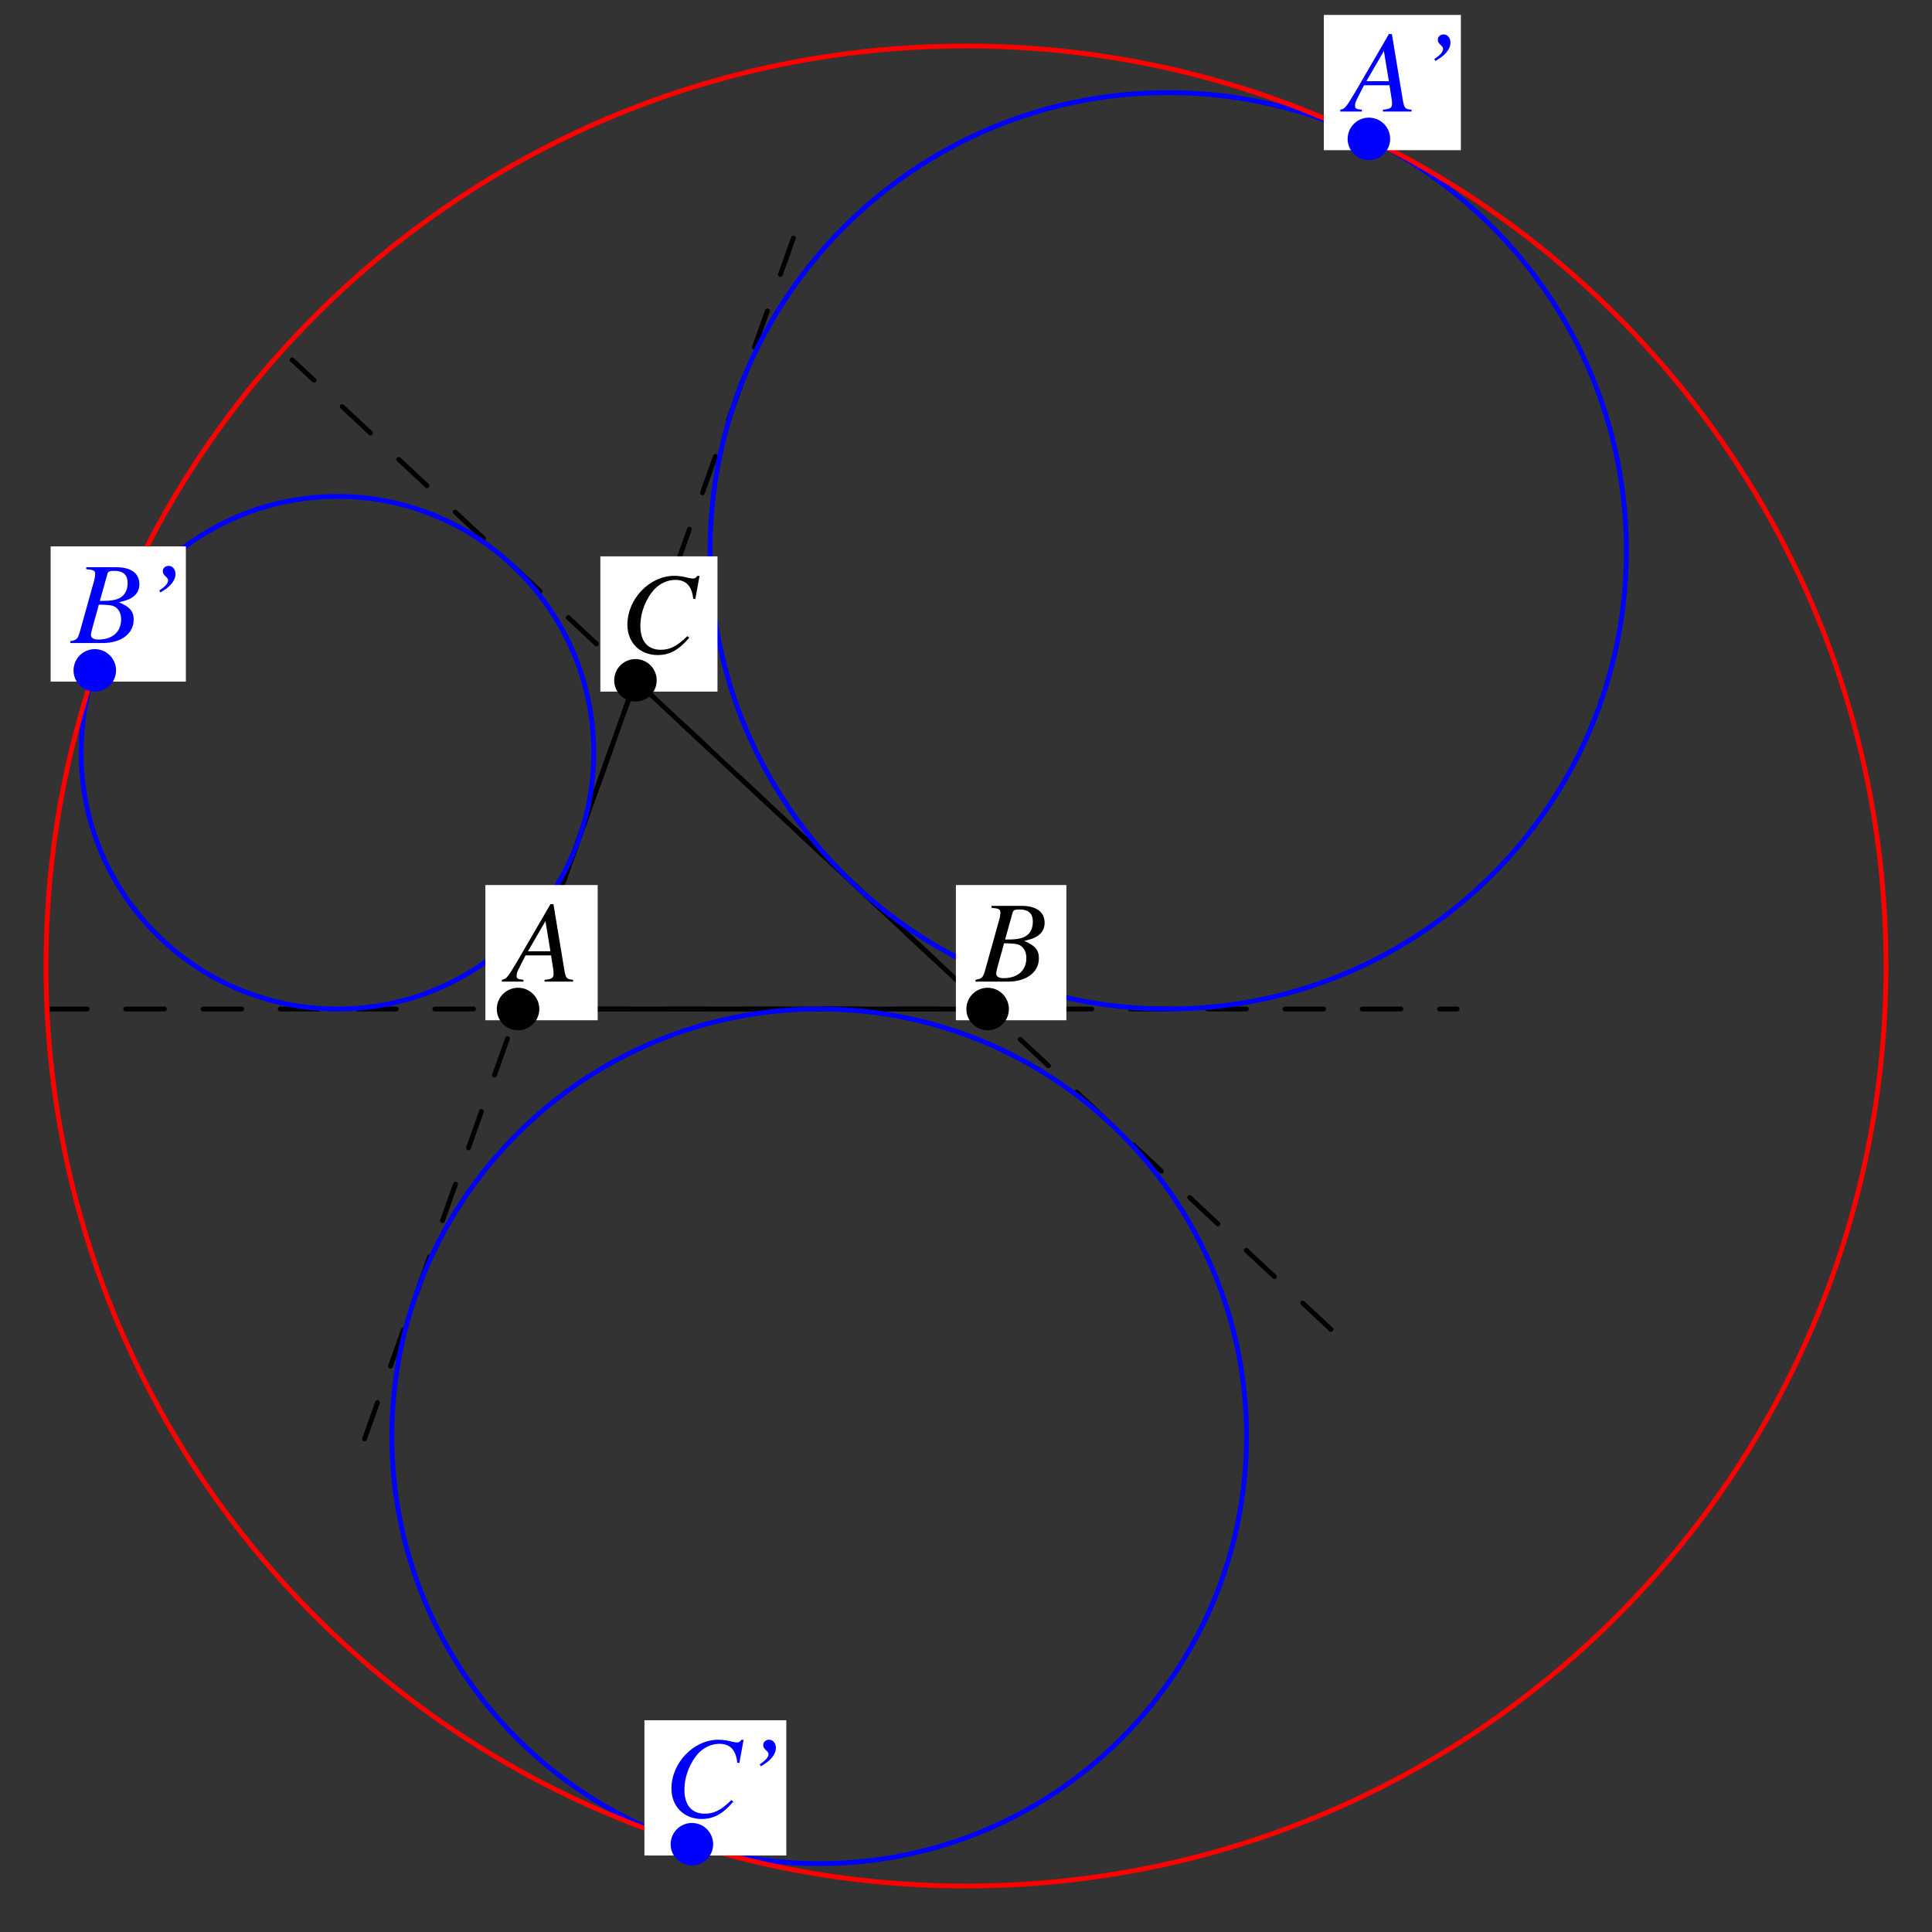 <?xml version="1.0" encoding="UTF-8"?>
<svg xmlns="http://www.w3.org/2000/svg" xmlns:xlink="http://www.w3.org/1999/xlink" width="200" height="200" viewBox="0 0 200 200">
<rect x="0" y="0" width="200" height="200" fill="#333333" stroke="none"/>
<defs>
<g>
<g id="glyph-0-0">
</g>
<g id="glyph-0-1">
<path d="M 6.766 -0.188 C 6.078 -0.25 6.016 -0.344 5.859 -1.219 L 4.734 -8.016 L 4.422 -8.016 L 0.938 -2.016 C -0.016 -0.422 -0.125 -0.281 -0.609 -0.188 L -0.609 0 L 1.625 0 L 1.625 -0.188 C 1.016 -0.25 0.922 -0.312 0.922 -0.609 C 0.922 -0.844 0.953 -0.953 1.156 -1.359 L 1.844 -2.719 L 4.484 -2.719 L 4.734 -1.141 C 4.734 -1.031 4.75 -0.922 4.75 -0.828 C 4.75 -0.375 4.578 -0.266 3.812 -0.188 L 3.812 0 L 6.766 0 Z M 2.094 -3.141 L 3.906 -6.266 L 4.422 -3.141 Z M 2.094 -3.141 "/>
</g>
<g id="glyph-0-2">
<path d="M -0.094 0 L 3.281 0 C 5.172 0 6.469 -0.969 6.469 -2.406 C 6.469 -3.281 6.094 -3.719 4.953 -4.219 C 5.812 -4.422 6.156 -4.562 6.547 -4.891 C 6.875 -5.188 7.062 -5.594 7.062 -6.078 C 7.062 -7.219 6.203 -7.844 4.656 -7.844 L 1.562 -7.844 L 1.562 -7.641 C 2.312 -7.578 2.484 -7.5 2.484 -7.156 C 2.484 -6.969 2.438 -6.672 2.359 -6.391 L 0.875 -1.078 C 0.656 -0.391 0.578 -0.312 -0.094 -0.188 Z M 2.859 -3.969 C 3.625 -3.969 4.141 -3.922 4.375 -3.828 C 4.875 -3.625 5.172 -3.109 5.172 -2.453 C 5.172 -1.156 4.281 -0.359 2.812 -0.359 C 2.312 -0.359 2.047 -0.531 2.047 -0.859 C 2.047 -1.016 2.203 -1.594 2.469 -2.547 C 2.625 -3.062 2.719 -3.422 2.859 -3.969 Z M 3.75 -7.141 C 3.828 -7.406 3.969 -7.469 4.438 -7.469 C 5.406 -7.469 5.844 -7.062 5.844 -6.188 C 5.844 -5.5 5.562 -4.953 5.047 -4.672 C 4.625 -4.438 4.047 -4.344 2.969 -4.359 Z M 3.75 -7.141 "/>
</g>
<g id="glyph-0-3">
<path d="M 7.828 -5.578 L 8.266 -7.969 L 8.016 -7.969 C 7.922 -7.781 7.797 -7.703 7.562 -7.703 C 7.453 -7.703 7.312 -7.734 7.062 -7.781 C 6.547 -7.922 6.062 -7.984 5.656 -7.984 C 3.094 -7.984 0.797 -5.594 0.797 -2.922 C 0.797 -1.078 2.094 0.219 3.922 0.219 C 5.156 0.219 6.125 -0.297 7.203 -1.578 L 7 -1.734 C 5.922 -0.688 5.219 -0.328 4.234 -0.328 C 2.906 -0.328 2.141 -1.219 2.141 -2.781 C 2.141 -4.219 2.719 -5.656 3.641 -6.641 C 4.219 -7.219 4.984 -7.562 5.766 -7.562 C 6.875 -7.562 7.484 -6.906 7.609 -5.609 Z M 7.828 -5.578 "/>
</g>
<g id="glyph-0-4">
<path d="M 1.922 -5.234 C 2.938 -5.797 3.484 -6.453 3.484 -7.141 C 3.484 -7.625 3.188 -7.984 2.781 -7.984 C 2.438 -7.984 2.172 -7.75 2.172 -7.438 C 2.172 -7.219 2.25 -7.094 2.469 -6.891 C 2.656 -6.719 2.719 -6.625 2.719 -6.484 C 2.719 -6.188 2.438 -5.844 1.812 -5.438 Z M 1.922 -5.234 "/>
</g>
</g>
</defs>
<path fill="none" stroke-width="5" stroke-linecap="round" stroke-linejoin="round" stroke="rgb(0%, 0%, 0%)" stroke-opacity="1" stroke-dasharray="40" stroke-miterlimit="10" d="M 1377.773 623.828 L 302.461 1627.422 " transform="matrix(0.1, 0, 0, -0.1, 0, 200)"/>
<path fill="none" stroke-width="5" stroke-linecap="round" stroke-linejoin="round" stroke="rgb(0%, 0%, 0%)" stroke-opacity="1" stroke-dasharray="40" stroke-miterlimit="10" d="M 821.328 1753.516 L 372.812 497.734 " transform="matrix(0.1, 0, 0, -0.1, 0, 200)"/>
<path fill="none" stroke-width="5" stroke-linecap="round" stroke-linejoin="round" stroke="rgb(0%, 0%, 0%)" stroke-opacity="1" stroke-dasharray="40" stroke-miterlimit="10" d="M 50.195 955.469 L 1508.477 955.469 " transform="matrix(0.1, 0, 0, -0.1, 0, 200)"/>
<path fill="none" stroke-width="5" stroke-linecap="round" stroke-linejoin="round" stroke="rgb(0%, 0%, 0%)" stroke-opacity="1" stroke-miterlimit="10" d="M 536.289 955.469 L 1022.383 955.469 L 657.812 1295.742 L 536.289 955.469 " transform="matrix(0.1, 0, 0, -0.1, 0, 200)"/>
<path fill="none" stroke-width="5" stroke-linecap="round" stroke-linejoin="round" stroke="rgb(0%, 0%, 100%)" stroke-opacity="1" stroke-miterlimit="10" d="M 1683.633 1429.805 C 1683.633 1691.758 1471.289 1904.102 1209.336 1904.102 C 947.383 1904.102 735.039 1691.758 735.039 1429.805 C 735.039 1167.852 947.383 955.508 1209.336 955.508 C 1471.289 955.508 1683.633 1167.852 1683.633 1429.805 C 1683.633 1445.625 1682.852 1461.406 1681.289 1477.148 " transform="matrix(0.1, 0, 0, -0.1, 0, 200)"/>
<path fill="none" stroke-width="5" stroke-linecap="round" stroke-linejoin="round" stroke="rgb(0%, 0%, 100%)" stroke-opacity="1" stroke-miterlimit="10" d="M 614.648 1220.781 C 614.648 1367.305 495.859 1486.094 349.336 1486.094 C 202.812 1486.094 84.023 1367.305 84.023 1220.781 C 84.023 1074.258 202.812 955.469 349.336 955.469 C 495.859 955.469 614.648 1074.258 614.648 1220.781 C 614.648 1229.648 614.18 1238.477 613.32 1247.266 " transform="matrix(0.1, 0, 0, -0.1, 0, 200)"/>
<path fill="none" stroke-width="5" stroke-linecap="round" stroke-linejoin="round" stroke="rgb(0%, 0%, 100%)" stroke-opacity="1" stroke-miterlimit="10" d="M 1290.391 513.125 C 1290.391 757.461 1092.344 955.508 848.047 955.508 C 603.711 955.508 405.664 757.461 405.664 513.125 C 405.664 268.828 603.711 70.781 848.047 70.781 C 1092.344 70.781 1290.391 268.828 1290.391 513.125 C 1290.391 527.891 1289.648 542.617 1288.203 557.305 " transform="matrix(0.1, 0, 0, -0.1, 0, 200)"/>
<path fill="none" stroke-width="5" stroke-linecap="round" stroke-linejoin="round" stroke="rgb(100%, 0%, 0%)" stroke-opacity="1" stroke-miterlimit="10" d="M 1952.383 1000 C 1952.383 1525.977 1525.977 1952.383 1000 1952.383 C 474.023 1952.383 47.617 1525.977 47.617 1000 C 47.617 474.023 474.023 47.617 1000 47.617 C 1525.977 47.617 1952.383 474.023 1952.383 1000 C 1952.383 1031.758 1950.781 1063.477 1947.617 1095.078 " transform="matrix(0.1, 0, 0, -0.1, 0, 200)"/>
<path fill="none" stroke-width="16" stroke-linecap="round" stroke-linejoin="round" stroke="rgb(0%, 0%, 0%)" stroke-opacity="1" stroke-miterlimit="10" d="M 1417.07 1856.211 L 1417.07 1856.211 " transform="matrix(0.1, 0, 0, -0.1, 0, 200)"/>
<path fill="none" stroke-width="16" stroke-linecap="round" stroke-linejoin="round" stroke="rgb(0%, 0%, 0%)" stroke-opacity="1" stroke-miterlimit="10" d="M 98.125 1306.016 L 98.125 1306.016 " transform="matrix(0.1, 0, 0, -0.1, 0, 200)"/>
<path fill="none" stroke-width="16" stroke-linecap="round" stroke-linejoin="round" stroke="rgb(0%, 0%, 0%)" stroke-opacity="1" stroke-miterlimit="10" d="M 716.25 90.859 L 716.25 90.859 " transform="matrix(0.1, 0, 0, -0.1, 0, 200)"/>
<path fill-rule="nonzero" fill="rgb(100%, 100%, 100%)" fill-opacity="1" d="M 50.246 105.617 L 61.871 105.617 L 61.871 91.617 L 50.246 91.617 Z M 50.246 105.617 "/>
<g fill="rgb(0%, 0%, 0%)" fill-opacity="1">
<use xlink:href="#glyph-0-1" x="52.559" y="101.618"/>
</g>
<path fill="none" stroke-width="44" stroke-linecap="round" stroke-linejoin="round" stroke="rgb(0%, 0%, 0%)" stroke-opacity="1" stroke-miterlimit="10" d="M 536.289 955.469 L 536.289 955.469 " transform="matrix(0.1, 0, 0, -0.1, 0, 200)"/>
<path fill-rule="nonzero" fill="rgb(100%, 100%, 100%)" fill-opacity="1" d="M 98.953 105.617 L 110.391 105.617 L 110.391 91.617 L 98.953 91.617 Z M 98.953 105.617 "/>
<g fill="rgb(0%, 0%, 0%)" fill-opacity="1">
<use xlink:href="#glyph-0-2" x="101.076" y="101.618"/>
</g>
<path fill="none" stroke-width="44" stroke-linecap="round" stroke-linejoin="round" stroke="rgb(0%, 0%, 0%)" stroke-opacity="1" stroke-miterlimit="10" d="M 1022.383 955.469 L 1022.383 955.469 " transform="matrix(0.1, 0, 0, -0.1, 0, 200)"/>
<path fill-rule="nonzero" fill="rgb(100%, 100%, 100%)" fill-opacity="1" d="M 62.148 71.594 L 74.273 71.594 L 74.273 57.594 L 62.148 57.594 Z M 62.148 71.594 "/>
<g fill="rgb(0%, 0%, 0%)" fill-opacity="1">
<use xlink:href="#glyph-0-3" x="64.15" y="67.592"/>
</g>
<path fill="none" stroke-width="44" stroke-linecap="round" stroke-linejoin="round" stroke="rgb(0%, 0%, 0%)" stroke-opacity="1" stroke-miterlimit="10" d="M 657.812 1295.742 L 657.812 1295.742 " transform="matrix(0.1, 0, 0, -0.1, 0, 200)"/>
<path fill-rule="nonzero" fill="rgb(100%, 100%, 100%)" fill-opacity="1" d="M 137.043 15.547 L 151.23 15.547 L 151.23 1.547 L 137.043 1.547 Z M 137.043 15.547 "/>
<g fill="rgb(0%, 0%, 100%)" fill-opacity="1">
<use xlink:href="#glyph-0-1" x="139.354" y="11.546"/>
</g>
<g fill="rgb(0%, 0%, 100%)" fill-opacity="1">
<use xlink:href="#glyph-0-4" x="146.667" y="11.546"/>
</g>
<path fill="none" stroke-width="44" stroke-linecap="round" stroke-linejoin="round" stroke="rgb(0%, 0%, 100%)" stroke-opacity="1" stroke-miterlimit="10" d="M 1417.07 1856.211 L 1417.07 1856.211 " transform="matrix(0.1, 0, 0, -0.1, 0, 200)"/>
<path fill-rule="nonzero" fill="rgb(100%, 100%, 100%)" fill-opacity="1" d="M 5.242 70.562 L 19.242 70.562 L 19.242 56.562 L 5.242 56.562 Z M 5.242 70.562 "/>
<g fill="rgb(0%, 0%, 100%)" fill-opacity="1">
<use xlink:href="#glyph-0-2" x="7.367" y="66.564"/>
</g>
<g fill="rgb(0%, 0%, 100%)" fill-opacity="1">
<use xlink:href="#glyph-0-4" x="14.68" y="66.564"/>
</g>
<path fill="none" stroke-width="44" stroke-linecap="round" stroke-linejoin="round" stroke="rgb(0%, 0%, 100%)" stroke-opacity="1" stroke-miterlimit="10" d="M 98.125 1306.016 L 98.125 1306.016 " transform="matrix(0.1, 0, 0, -0.1, 0, 200)"/>
<path fill-rule="nonzero" fill="rgb(100%, 100%, 100%)" fill-opacity="1" d="M 66.711 192.082 L 81.398 192.082 L 81.398 178.082 L 66.711 178.082 Z M 66.711 192.082 "/>
<g fill="rgb(0%, 0%, 100%)" fill-opacity="1">
<use xlink:href="#glyph-0-3" x="68.71" y="188.08"/>
</g>
<g fill="rgb(0%, 0%, 100%)" fill-opacity="1">
<use xlink:href="#glyph-0-4" x="76.835" y="188.08"/>
</g>
<path fill="none" stroke-width="44" stroke-linecap="round" stroke-linejoin="round" stroke="rgb(0%, 0%, 100%)" stroke-opacity="1" stroke-miterlimit="10" d="M 716.25 90.859 L 716.25 90.859 " transform="matrix(0.1, 0, 0, -0.1, 0, 200)"/>
</svg>
